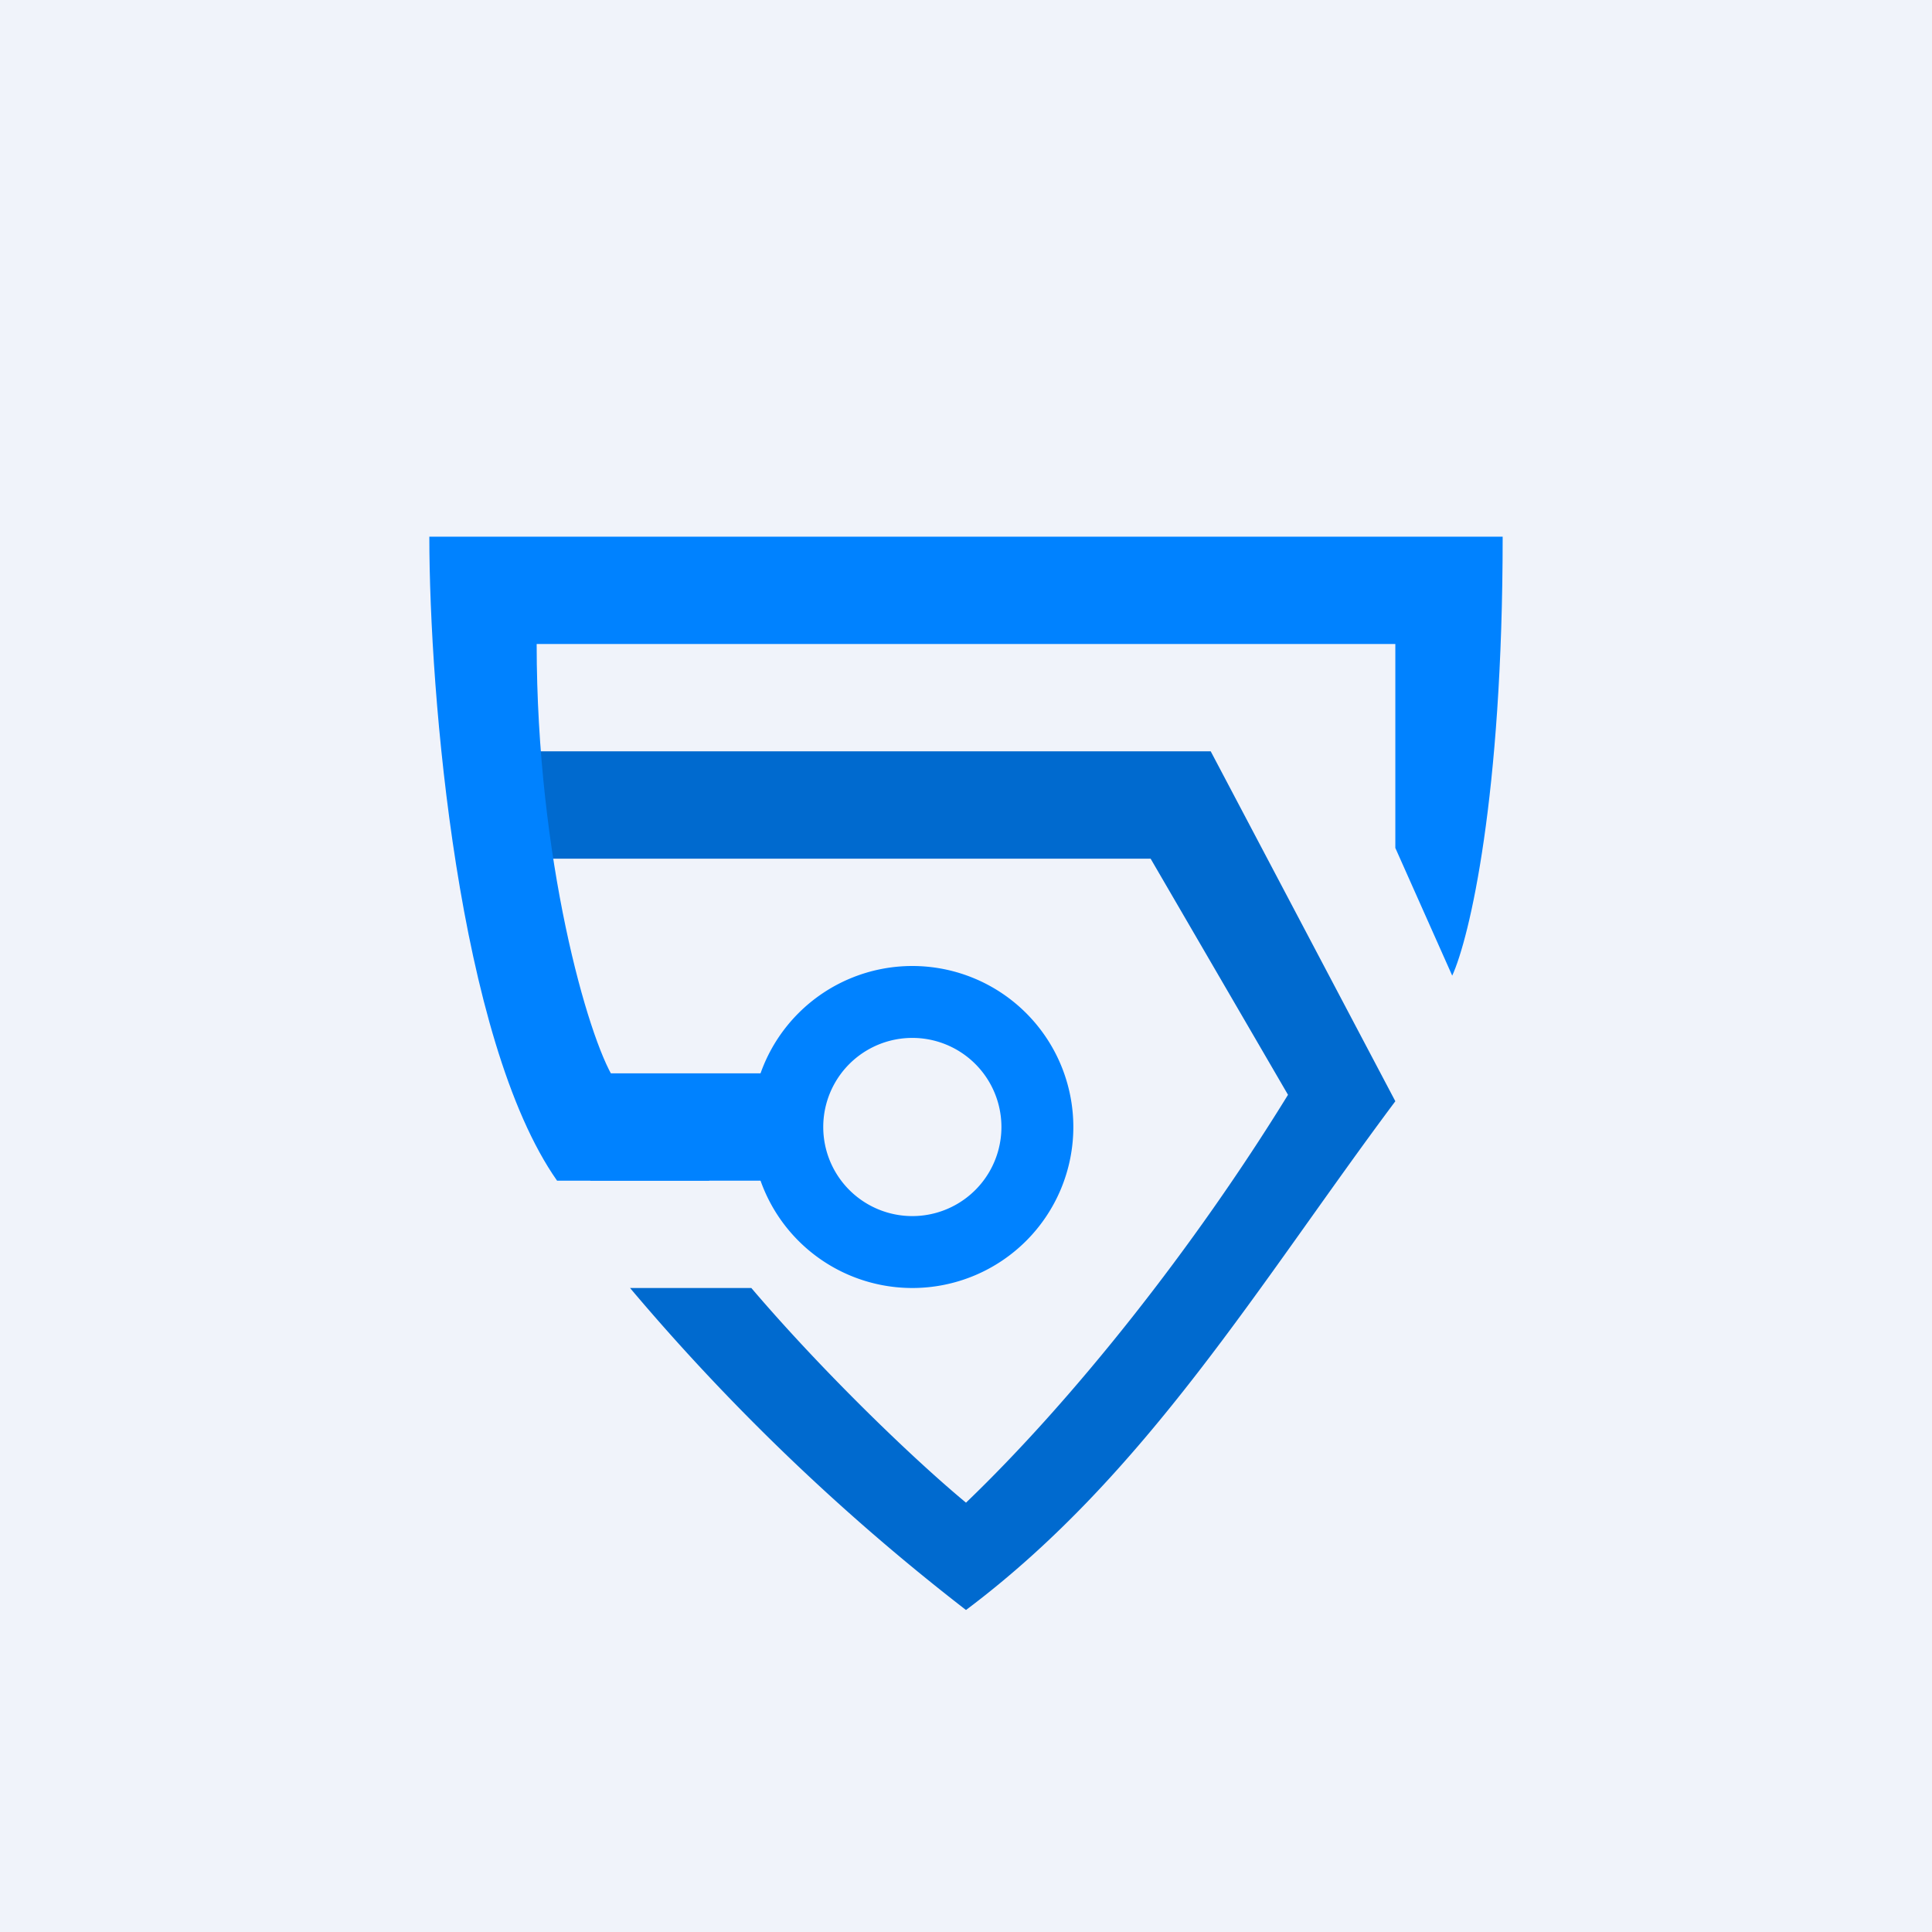 <!-- by TradingView --><svg width="18" height="18" viewBox="0 0 18 18" xmlns="http://www.w3.org/2000/svg"><path fill="#F0F3FA" d="M0 0h18v18H0z"/><path d="m4.5 8-.2-1h6.98L13 10.26c-1.27 1.7-2.32 3.48-4 4.74a20.48 20.48 0 0 1-3.13-3H7c.63.74 1.47 1.56 2 2 1-.96 2.12-2.37 3-3.8L10.72 8H4.5Z" fill="#006ACF"/><path d="M5.19 11C4.27 9.69 4 6.47 4 5h10c0 2.43-.31 3.74-.47 4.09L13 7.9V6H5c0 2.01.48 3.67.72 4.05l.89.95H5.19Z" fill="#0082FF"/><path d="M5.5 10h2v1h-2v-1Z" fill="#0082FF"/><path fill-rule="evenodd" d="M8.5 12a1.5 1.5 0 1 0 0-3 1.5 1.5 0 0 0 0 3Zm0-.67a.83.83 0 1 0 0-1.66.83.83 0 0 0 0 1.66Z" fill="#0082FF"/></svg>
